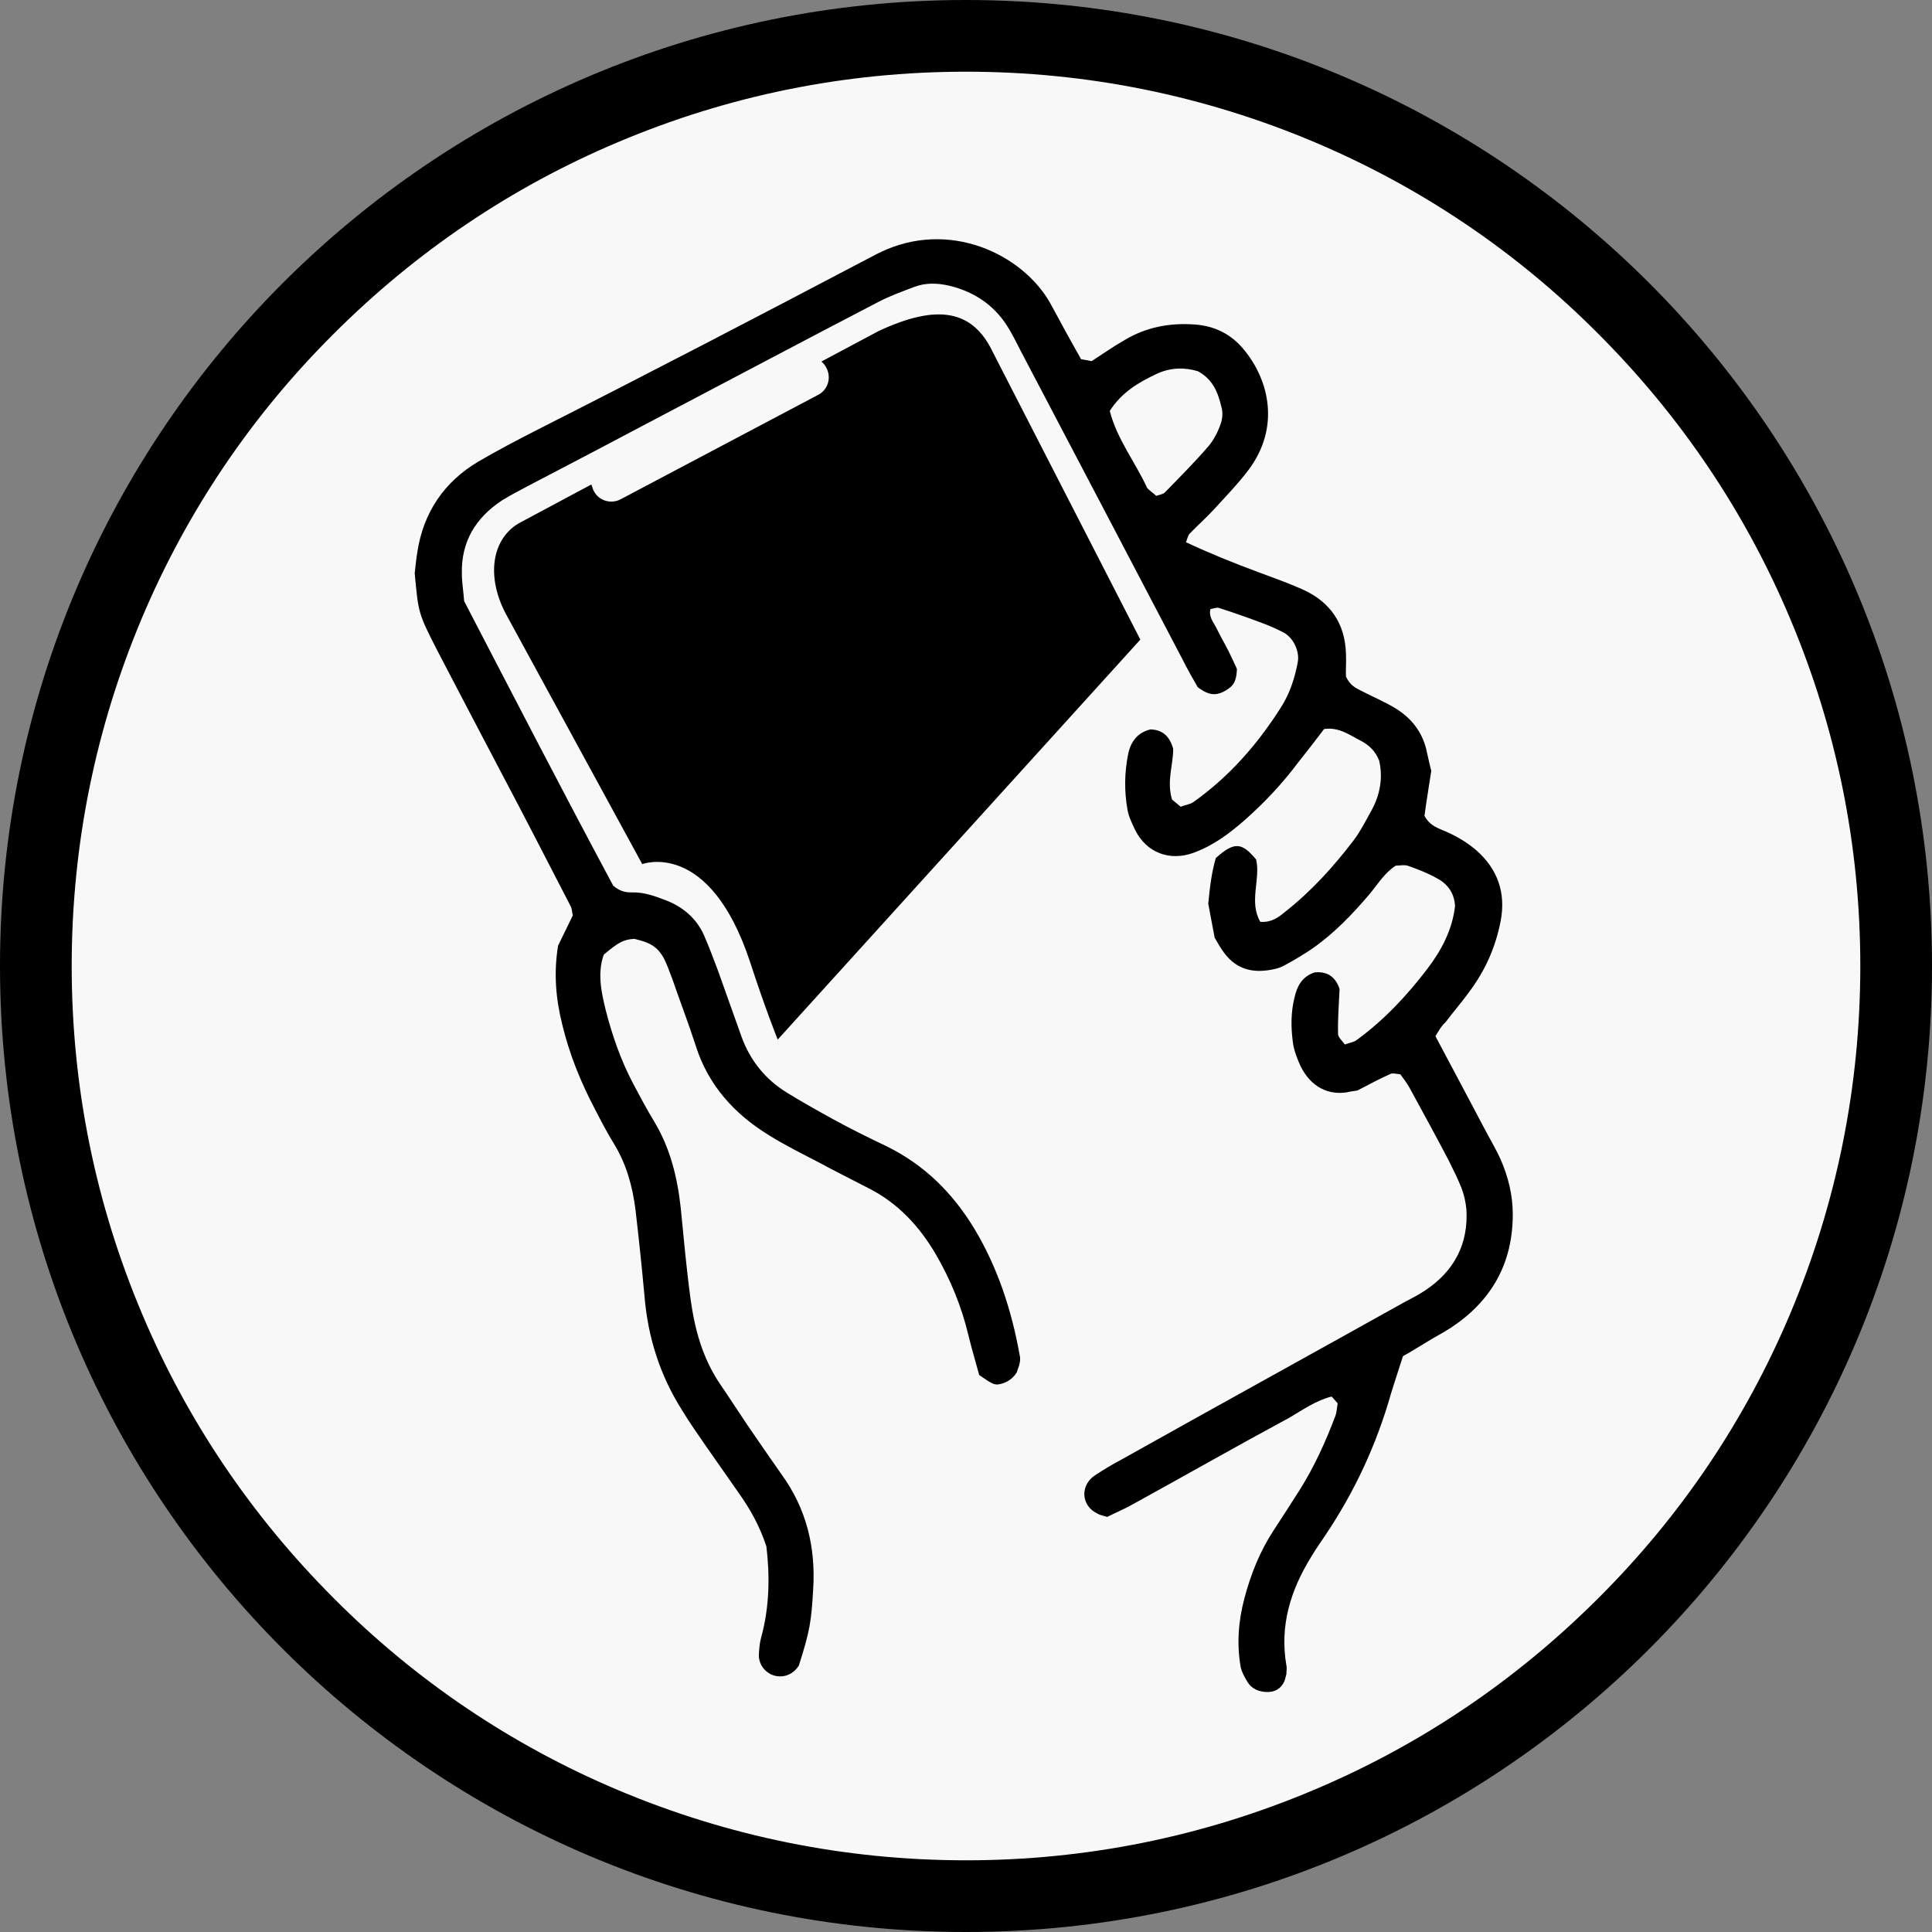 <?xml version="1.0" encoding="utf-8"?>
<!-- Generator: Adobe Illustrator 27.8.1, SVG Export Plug-In . SVG Version: 6.00 Build 0)  -->
<svg version="1.1" id="Warstwa_1" xmlns="http://www.w3.org/2000/svg" xmlns:xlink="http://www.w3.org/1999/xlink" x="0px" y="0px"
	 viewBox="0 0 512 512" style="enable-background:new 0 0 512 512;" xml:space="preserve">
<rect x="0" y="0" width="512" height="512" fill="#808080" stroke="none"/>
<style type="text/css">
	.st0{fill:#F8F8F8;}
</style>
<path class="st0" d="M256,494.5c-63.7,0-123.6-24.9-168.7-69.9S17.5,319.7,17.5,256S42.3,132.4,87.3,87.3s105-69.9,168.7-69.9
	s123.6,24.9,168.7,69.9s69.9,105,69.9,168.7s-24.9,123.6-69.9,168.7S319.7,494.5,256,494.5z"/>
<g>
	<path d="M256,19c32,0,63,6.3,92.2,18.6c28.2,11.9,53.6,29,75.3,50.8c21.8,21.8,38.9,47.1,50.8,75.3C486.7,193,493,224,493,256
		s-6.3,63-18.6,92.2c-11.9,28.2-29,53.6-50.8,75.3c-21.8,21.8-47.1,38.9-75.3,50.8C319,486.7,288,493,256,493s-63-6.3-92.2-18.6
		c-28.2-11.9-53.6-29-75.3-50.8c-21.8-21.8-38.9-47.1-50.8-75.3C25.3,319,19,288,19,256s6.3-63,18.6-92.2
		c11.9-28.2,29-53.6,50.8-75.3c21.8-21.8,47.1-38.9,75.3-50.8C193,25.3,224,19,256,19 M256,0C114.6,0,0,114.6,0,256
		s114.6,256,256,256s256-114.6,256-256S397.4,0,256,0L256,0z"/>
</g>
<g>
	<g>
		<g>
			<path d="M380.4,274.6c4.4,8.2,8.7,16.4,13,24.5c1.4,2.7,3,5.3,4.3,8.2c2,4.6,3.2,9.4,3.2,14.5c0,13-5.6,22.9-16.3,30
				c-2.3,1.5-4.7,2.7-6.9,4.1c-2,1.2-3.9,2.4-5.9,3.5c-1.1,3.5-2.2,6.7-3.2,10c-3.8,13.4-9.6,25.9-17.4,37.5
				c-1.3,1.9-2.6,3.8-3.8,5.8c-5.4,8.8-8.3,18.1-6.5,28.6c0.2,0.8,0,1.5,0,2.4c-0.2,0.6-0.3,1.4-0.6,2c-0.9,1.9-2.6,2.8-4.7,2.7
				c-2-0.1-3.8-0.8-4.9-2.5c-0.8-1.3-1.6-2.7-1.9-4.1c-1.1-6.2-0.6-12.3,1-18.3c1.7-6.4,4.1-12.4,7.7-17.9c2.3-3.5,4.6-7.1,6.9-10.7
				c3.9-6.2,6.9-12.8,9.5-19.7c0.4-1.1,0.4-2.3,0.6-3.3c-0.5-0.6-1-1.1-1.6-1.8c-4.1,1-7.6,3.5-11.2,5.6
				c-13.9,7.5-27.6,15.3-41.4,22.9c-2.3,1.3-4.7,2.3-6.9,3.4c-1.2-0.4-2-0.5-2.6-0.9c-4.4-2.1-4.6-7.6-0.5-10.2
				c2.3-1.5,4.6-2.9,6.9-4.1c24.8-13.9,49.7-27.6,74.6-41.5c2-1.1,4.1-2.1,6-3.4c7.6-5.1,11.4-12.3,10.8-21.5
				c-0.2-1.9-0.6-3.8-1.3-5.6c-1-2.5-2.2-4.9-3.4-7.3c-3.4-6.5-6.9-12.9-10.4-19.3c-0.7-1.3-1.7-2.5-2.4-3.5c-1.1-0.1-2-0.4-2.6-0.1
				c-3.2,1.4-6.2,3.1-8.8,4.4c-1.4,0.2-2.1,0.3-2.9,0.5c-5.6,0.8-10.2-2.2-12.6-8c-0.7-1.7-1.4-3.6-1.6-5.5
				c-0.5-3.8-0.5-7.7,0.4-11.4c0.7-3.2,2-5.8,5.4-6.9c3.7-0.4,5.7,1.6,6.6,4.4c-0.2,4.3-0.5,8.1-0.4,11.9c0,0.9,1.1,1.8,1.8,2.8
				c1.3-0.5,2.5-0.6,3.3-1.3c7.2-5.3,13.2-11.7,18.6-18.8c3.8-5,6.6-10.4,7.3-16.6c-0.2-3.5-2-5.9-4.9-7.4c-2.3-1.3-4.9-2.3-7.4-3.2
				c-1-0.4-2.3-0.1-3.4-0.1c-3,1.9-4.8,5-7,7.6c-4.5,5.3-9.3,10.3-15,14.3c-2.2,1.5-4.5,2.9-6.9,4.2c-1,0.6-2.1,1.1-3.2,1.3
				c-5.3,1.2-9.9,0.4-13.4-4.3c-0.9-1.2-1.7-2.6-2.5-4c-0.6-3-1.1-6-1.7-9c0.4-4.2,0.9-8.4,2-12.1c4.9-4.4,6.9-4.2,10.7,0.4
				c1.2,5.3-2,11.2,1.1,16.5c2.9,0.2,4.7-1.1,6.5-2.6c7-5.5,12.9-12,18.3-19.1c1.8-2.4,3.2-5.2,4.7-7.9c2.3-4.2,3-8.7,2-13.1
				c-1-2.6-2.7-4.1-4.7-5.2c-3-1.5-5.9-3.8-9.9-3.2c-2.2,2.9-4.5,5.9-6.9,8.9c-4.2,5.6-8.9,10.6-14.1,15.2
				c-4.1,3.6-8.4,6.8-13.6,8.7c-6.3,2.3-12.5,0-15.5-6.1c-0.8-1.7-1.7-3.5-2-5.3c-0.9-5-0.8-10,0.2-14.9c0.7-3.2,2.5-5.6,5.9-6.4
				c3,0.1,5,1.6,6,5.1c0.1,4-1.8,8.5-0.3,13.5c0.6,0.5,1.5,1.2,2.3,1.9c1.2-0.5,2.4-0.6,3.3-1.2c9.6-6.8,17.1-15.4,23.3-25.2
				c2.3-3.6,3.6-7.6,4.4-11.8c0.6-2.9-1.1-6.5-3.6-7.9c-1.7-0.9-3.5-1.7-5.3-2.4c-4-1.5-7.9-2.9-12-4.2c-0.6-0.2-1.4,0.2-2.2,0.3
				c-0.6,2,0.8,3.5,1.6,5.1c1,2.1,2.2,4.1,3.2,6.1c0.8,1.7,1.7,3.5,2.2,4.7c-0.1,2.1-0.4,3.6-1.6,4.7c-0.8,0.7-1.9,1.4-2.9,1.7
				c-2,0.7-3.8,0-5.9-1.6c-1.2-2.1-2.7-4.7-4.1-7.5c-13.9-26.6-27.9-53.2-41.8-79.7c-1.3-2.4-2.4-4.8-3.8-7.2
				c-3.6-6.4-9.1-10.3-16.2-12c-3.1-0.7-6.2-0.8-9.1,0.3c-3.2,1.2-6.5,2.4-9.6,4c-19.8,10.3-39.4,20.7-59.2,31.1
				c-11.1,5.9-22.4,11.8-33.7,17.7c-2.4,1.3-4.8,2.5-7,3.9c-6.9,4.6-10.7,10.9-10.5,19.3c0,2.3,0.4,4.6,0.6,7.3
				c13.1,25.2,26.3,50.8,39.5,75.4c2,1.7,3.5,1.8,5,1.8c3.2-0.1,6.1,1,9,2.1c4.4,1.7,8,4.7,10,9.1c1.4,3.2,2.6,6.4,3.8,9.6
				c2.1,5.8,4.1,11.6,6.2,17.4c2.3,6.4,6.4,11.4,12.1,14.9c3.9,2.4,8,4.7,12,6.9c4.7,2.6,9.6,5,14.4,7.3c10,4.9,17.5,12.4,23.2,21.8
				c6.2,10.3,9.9,21.7,12,33.4c0.2,0.8,0.2,1.6,0,2.3c-0.1,0.8-0.5,1.4-0.7,2.3c-1,1.7-2.6,2.8-4.5,3.2c-1.4,0.3-1.9,0.1-5.5-2.4
				c-0.9-3.3-2-7-2.9-10.7c-1.8-7.5-4.7-14.6-8.6-21.3c-4.4-7.5-10.1-13.6-17.8-17.5c-4.4-2.3-8.9-4.5-13.3-6.9
				c-4.4-2.3-8.9-4.5-13.2-7.2c-9.1-5.6-16-13.2-19.3-23.6c-1.9-5.9-4.1-11.6-6.1-17.4c-0.7-1.8-1.3-3.6-2.1-5.3
				c-0.5-1.1-1.2-2-1.6-2.5c-2-2.2-4.3-2.6-6.5-3.2c-2.9,0.2-4.2,0.9-8.1,4.2c-1.7,4.8-0.7,9.7,0.5,14.6c1.7,6.7,4,13.3,7.2,19.4
				c1.8,3.4,3.6,6.8,5.6,10.1c4.3,7.1,6.2,14.8,7.1,23c0.8,8.1,1.5,16,2.6,24.1c1.1,8.1,3.2,15.8,7.9,22.7c2.4,3.5,4.7,7.1,7,10.5
				c3,4.4,6.1,8.9,9.2,13.3c6.6,9.1,9.1,19.3,8.4,30.5c-0.5,8.4-0.8,10.8-3.8,20.2c-0.9,1.4-2.1,2.3-3.6,2.7c-3.7,0.9-7.1-2-7-5.6
				c0.1-1.5,0.2-3.1,0.6-4.5c2.3-8.3,2.3-16.7,1.4-24.2c-1.9-5.7-4.4-10-7.3-14.1c-2.9-4.1-5.7-8.2-8.6-12.3
				c-2.2-3.2-4.4-6.3-6.4-9.6c-5.9-9.3-9.1-19.4-10-30.3c-0.7-7.7-1.5-15.3-2.4-23c-0.8-6.2-2.4-12-5.7-17.4c-1.8-2.9-3.4-6-5-9.1
				c-3.8-7.2-6.8-14.6-8.7-22.5c-1.7-6.8-2.3-13.6-1.1-20.9c1.2-2.5,2.6-5.3,3.9-8c-0.2-0.8-0.2-1.6-0.5-2.3
				c-6.2-12-12.3-23.9-18.6-35.8c-5.5-10.5-11.1-21.1-16.6-31.7c-5.4-10.5-5.2-10.4-6.2-20.9c0.2-1.8,0.4-3.8,0.7-5.6
				c1.6-10.5,7.1-18.6,16.2-24c5-2.9,10.1-5.6,15.2-8.2C172,98.9,201,83.8,229.9,68.6c1.1-0.5,2-1.1,3.1-1.6
				c18.5-9.1,38,0.4,45.3,13.3c1.5,2.7,2.9,5.4,4.4,8.1c1.3,2.3,2.6,4.7,3.8,6.8c1.1,0.2,1.9,0.3,2.8,0.5c2.8-1.8,5.6-3.8,8.6-5.5
				c5.8-3.5,12-4.7,18.8-4.2c5.3,0.4,9.6,2.6,12.9,6.6c6.9,8.3,9.6,20.8,1.3,31.9c-2.8,3.7-6,7-9.1,10.4c-2.1,2.3-4.4,4.3-6.5,6.5
				c-0.5,0.5-0.6,1.3-1,2.3c6.2,2.9,12.6,5.5,19.1,7.9c4,1.5,8,2.9,11.8,4.6c7.3,3.3,11.3,9,11.5,17.2c0.1,2.3-0.1,4.6,0,5.9
				c1.1,2.4,2.6,3,3.9,3.7c3.1,1.6,6.2,2.9,9.2,4.7c4.4,2.7,7.4,6.6,8.4,11.9c0.3,1.5,0.7,3,1.1,4.7c-0.6,4-1.3,8.1-1.8,11.9
				c1.2,2.3,3.1,3.1,4.8,3.8c3.2,1.3,6.2,3,8.9,5.3c5.7,5,7.9,11.3,6.5,18.7c-1.3,6.9-4.1,13.2-8.3,18.8c-2,2.8-4.3,5.4-6.4,8.2
				C382.1,271.7,381.4,273,380.4,274.6z M306.4,131.4c0.9-0.3,1.7-0.4,2.2-0.8c4-4.1,8-8.1,11.7-12.4c1.4-1.7,2.5-3.8,3.2-5.9
				c0.5-1.4,0.6-3.1,0.2-4.4c-0.9-3.8-2.2-7.3-6.2-9.5c-3.5-1.1-7.3-1-10.8,0.6c-4.9,2.3-9.4,4.9-12.6,9.9
				c1.9,7.5,6.8,13.6,9.9,20.4C304.6,130,305.7,130.7,306.4,131.4z"/>
		</g>
	</g>
	<path d="M263.1,93.3c-5.3-11.1-14.5-12.9-30.2-5.6l-15.2,8.1c0.5,0.5,0.9,0.9,1.2,1.5l0.1,0.2c1.4,2.6,0.4,5.9-2.3,7.2l-52.2,27.6
		c-2.6,1.4-5.9,0.4-7.2-2.3l-0.1-0.2c-0.2-0.5-0.3-1-0.5-1.4l-18.7,10c-7.8,4.1-9.4,14.7-3.5,25.1l35.7,65.5c0,0,17.8-6.8,28.6,26
		c4.1,12.6,7.3,20.5,7.3,20.5l96.1-106L263.1,93.3z"/>
</g>
</svg>
